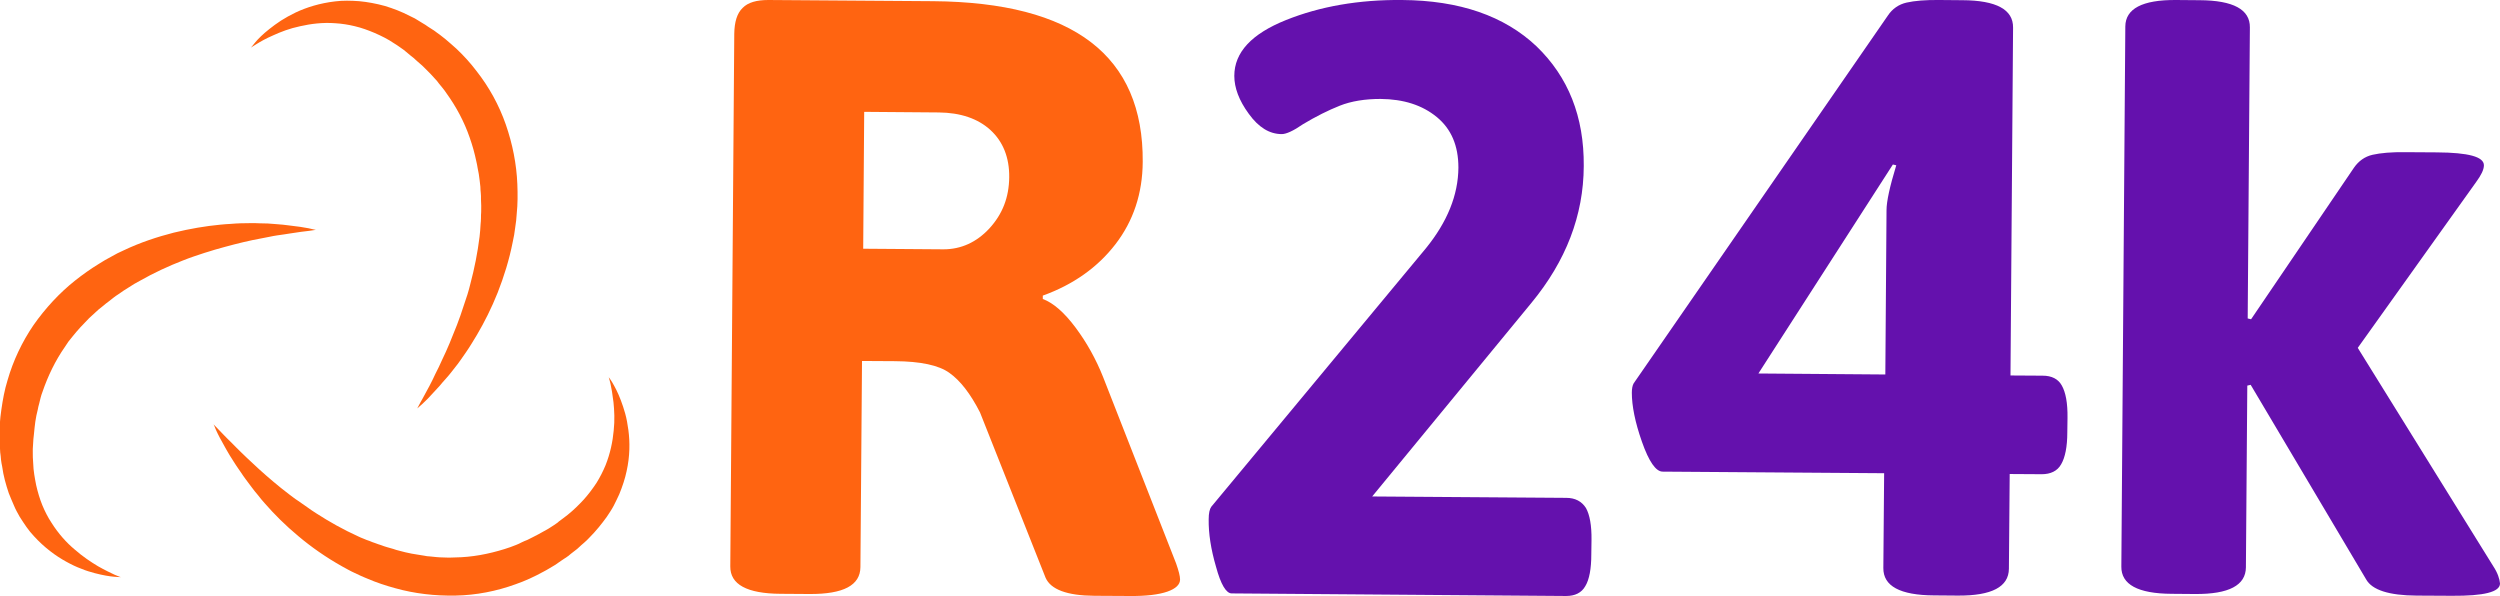 <?xml version="1.0" encoding="utf-8"?>
<!-- Generator: Adobe Illustrator 27.4.1, SVG Export Plug-In . SVG Version: 6.00 Build 0)  -->
<svg version="1.1" id="Calque_1" xmlns="http://www.w3.org/2000/svg" xmlns:xlink="http://www.w3.org/1999/xlink" x="0px" y="0px"
	 viewBox="0 0 1258.4 300" style="enable-background:new 0 0 1258.4 300;" xml:space="preserve">
<style type="text/css">
	.st0{fill:#FF6411;}
	.st1{fill:#6411AD;}
</style>
<path class="st0" d="M555.3,189.9c-3.6-9.1-8.3-17.5-13.9-25s-11.1-12.4-16.5-14.4v-1.7c15.3-5.5,27.6-14.2,36.6-25.9
	s13.6-25.5,13.7-41.4c0.4-53.4-34.7-80.3-105.4-80.9l-83-0.6c-5.9,0-10.3,1.2-13,4c-2.8,2.7-4.1,7-4.2,13l-2,268.1
	c-0.1,9.1,8.4,13.7,25.4,13.8l14.5,0.1c17.1,0.1,25.5-4.4,25.6-13.5l0.8-103.8l16.6,0.1c12.8,0.1,22,2,27.4,5.9
	c5.5,3.9,10.6,10.5,15.4,19.9l33,83.2c2.6,5.9,10.7,9,24.6,9.1l17.5,0.1c8.5,0.1,14.9-0.7,19.2-2.2s6.4-3.6,6.4-6.1
	c0-1.7-0.7-4.4-2-8.1L555.3,189.9z M498,115c-6.5,7-14.3,10.5-23.1,10.5l-40.4-0.3l0.5-68.9l37.5,0.3c11,0.1,19.8,3.1,26.1,8.9
	c6.3,5.8,9.5,13.8,9.4,23.7C507.9,99.4,504.6,107.8,498,115z"/>
<path class="st1" d="M788.4,250.6l-97.7-0.7l80.2-97.5c17.3-21,26.2-43.9,26.3-68.8c0.2-24.9-7.8-44.9-23.8-60.3
	C757.2,8,734.7,0.2,705.7,0c-21.7-0.2-41.2,3.2-58.4,10.1s-26,16.2-26,28.1c0,5.9,2.3,12.3,7.3,19.1c4.9,6.8,10.4,10.2,16.6,10.2
	c2.2,0,5.8-1.6,10.7-5c6.5-3.9,12.7-7,18.5-9.3s12.7-3.4,20.5-3.4c11.6,0.1,21,3.1,28.3,9.1s10.9,14.4,10.9,25.5
	c-0.1,13.8-5.6,27.3-16.3,40.5L609.7,255.1c-0.8,1.1-1.3,3.2-1.3,6.3c-0.1,7.1,1.1,15,3.7,23.9c2.4,8.9,5.1,13.4,7.9,13.4l168.3,1.3
	c4.5,0,7.8-1.6,9.7-5c2-3.3,3-8.7,3-16l0.1-7.2c0.1-7.3-0.9-12.7-2.8-16.1C796.2,252.4,792.9,250.6,788.4,250.6z"/>
<path class="st1" d="M1028.2,189.1L1012,189l1.3-175.1c0.1-9.1-8.4-13.7-25.5-13.8L976.4,0c-7.1-0.1-12.7,0.4-16.7,1.3
	s-7.2,3.2-9.4,6.5L822.3,193c-0.6,1.1-0.9,2.7-0.9,4.7c0,6.5,1.6,14.8,5.1,24.7c3.5,10,7,14.9,10.3,15l111.6,0.8l-0.4,47.7
	c-0.1,9.1,8.4,13.7,25.5,13.8l12,0.1c17.1,0.1,25.6-4.4,25.7-13.5l0.4-47.7l16.1,0.1c4.5,0,7.9-1.6,9.8-5c2-3.4,3.1-8.8,3.1-16.1
	l0.1-7.3c0.1-7.4-0.9-12.8-2.9-16.3C1036,190.8,1032.8,189.1,1028.2,189.1z M949.6,105.8l-0.6,82.7l-63.9-0.5l67.7-105.2l1.7,0.4
	C951.2,94,949.6,101.5,949.6,105.8z"/>
<path class="st1" d="M1255,285l-68.2-109.9l59.6-83.5c2.5-3.4,3.9-6.2,3.9-8.4c0-4.3-7.8-6.4-23.7-6.5l-15.7-0.1
	c-7.1-0.1-12.6,0.4-16.6,1.3s-7.1,3.2-9.4,6.5l-51.8,76.3l-1.7-0.4l1.1-146.5c0.1-9-8.3-13.6-25.3-13.7L1095.3,0
	c-17-0.1-25.4,4.4-25.5,13.3l-2,271.9c-0.1,9,8.3,13.6,25.3,13.7l11.9,0.1c17,0.1,25.4-4.4,25.5-13.4l0.7-91.5l1.7-0.4l58.1,97.9
	c3,5.4,11.5,8.1,25.4,8.2l17.8,0.1c16.1,0.1,24.2-1.9,24.2-6.2C1258.2,291.4,1257.2,288.3,1255,285z"/>
<g>
	<g>
		<path class="st0" d="M210,205.6c0,0,0.6-1,1.6-3c0.6-0.9,1.2-2.2,2-3.6c0.8-1.4,1.6-3,2.6-4.8c0.9-1.8,2-3.8,3-6.1
			c0.6-1.1,1.1-2.3,1.7-3.4c0.6-1.2,1.1-2.5,1.7-3.7c2.5-5.1,4.9-11,7.4-17.4c0.6-1.6,1.2-3.2,1.8-4.9s1.1-3.4,1.7-5.1
			c0.3-0.9,0.6-1.7,0.9-2.7c0.3-0.9,0.6-1.8,0.9-2.7c0.6-1.8,1-3.6,1.5-5.5c2-7.5,3.6-15.5,4.6-23.6c0.1-1,0.2-2.1,0.3-3.1
			s0.1-2.1,0.2-3.1c0.1-1,0.2-2.1,0.2-3.1s0-2.1,0.1-3.1c0.1-2.1,0-4.2-0.1-6.4v-1.6l-0.1-1.6c-0.1-1-0.2-2.1-0.2-3.1
			c-0.2-2.1-0.5-4.2-0.8-6.4l-0.6-3.1c-0.2-1-0.3-2.1-0.6-3.1c-0.5-2.1-0.9-4.2-1.5-6.2c-0.3-1-0.6-2.1-0.9-3l-1-3
			c-2.8-8.1-6.8-15.5-11.7-22.3c-1.1-1.7-2.5-3.3-3.8-4.9l-0.9-1.2l-1-1.1c-0.7-0.8-1.4-1.5-2.1-2.3c-1.4-1.5-2.9-2.9-4.4-4.4
			c-0.8-0.7-1.5-1.3-2.3-2c-0.7-0.7-1.4-1.2-2.1-1.9c-0.9-0.7-1.7-1.3-2.6-2.1l-1.2-1c-0.5-0.4-0.8-0.6-1.1-0.9
			c-1.5-1-3-2.2-4.7-3.2c-3.2-2.2-6.5-3.8-9.9-5.3c-3.3-1.4-6.6-2.6-10-3.4c-3.3-0.8-6.5-1.3-9.8-1.5c-6.4-0.5-12.4,0.3-17.7,1.5
			c-5.3,1.1-9.9,2.9-13.6,4.6c-3.7,1.6-6.5,3.2-8.4,4.4c-1.9,1.1-2.8,1.8-2.8,1.8s0.7-0.9,2.2-2.7s3.8-4.1,7.1-6.7
			c1.7-1.3,3.6-2.8,5.8-4.2s4.7-2.8,7.4-4.1c5.5-2.6,12.2-4.7,19.9-5.6c3.9-0.5,7.9-0.4,12.1-0.1c2.1,0.2,4.3,0.5,6.4,0.9
			c2.2,0.4,4.3,0.9,6.5,1.5c4.3,1.3,8.5,2.9,12.7,5.1c1,0.6,2.1,0.9,3.1,1.6c1,0.7,2.1,1.2,3.1,1.9c0.5,0.3,1.1,0.7,1.5,0.9l1.3,0.9
			c0.9,0.6,1.8,1.2,2.8,1.8l0.2,0.1l0.1,0.1l0.3,0.2l0.4,0.3l0.8,0.6l1.4,1c0.9,0.8,1.9,1.4,2.8,2.2c1.8,1.6,3.7,3.1,5.5,4.8
			c3.6,3.4,7,7.1,10.1,11.2c6.3,8,11.4,17.2,14.8,27s5.4,19.9,5.8,30c0.2,5,0.2,10-0.3,14.8c-0.1,1.2-0.2,2.4-0.3,3.6
			c-0.2,1.2-0.3,2.4-0.5,3.6c-0.2,1.1-0.3,2.4-0.5,3.5s-0.5,2.3-0.7,3.5c-1.8,9.2-4.5,17.7-7.6,25.6c-3.1,7.8-6.7,14.9-10.4,21.2
			c-0.9,1.6-1.9,3-2.8,4.6c-0.9,1.4-1.8,2.9-2.8,4.3c-1.9,2.7-3.6,5.3-5.5,7.6c-0.9,1.1-1.8,2.3-2.6,3.3c-0.9,1-1.7,2.1-2.6,3
			c-0.9,0.9-1.6,1.9-2.4,2.8c-0.8,0.9-1.5,1.7-2.3,2.5c-1.4,1.5-2.7,2.9-3.8,4.1c-1.1,1.1-2.2,2.1-2.9,2.8
			C210.8,204.9,210,205.6,210,205.6z"/>
	</g>
	<g>
		<path class="st0" d="M159,115.7c0,0-1.1,0.2-3.4,0.5c-1.1,0.1-2.5,0.3-4.1,0.5s-3.4,0.5-5.4,0.8s-4.3,0.7-6.7,1
			c-1.2,0.2-2.5,0.4-3.8,0.7s-2.7,0.5-4.1,0.8c-5.6,1-11.8,2.5-18.4,4.3c-1.6,0.5-3.3,0.9-5,1.4c-1.7,0.6-3.4,1-5.2,1.6
			c-0.9,0.3-1.7,0.6-2.7,0.9c-0.9,0.3-1.8,0.6-2.7,0.9c-1.8,0.6-3.6,1.3-5.4,2c-7.2,2.8-14.6,6.2-21.8,10.3c-0.9,0.5-1.8,1-2.7,1.5
			c-0.9,0.6-1.7,1.1-2.7,1.7c-0.9,0.6-1.8,1.1-2.7,1.7c-0.9,0.6-1.7,1.2-2.6,1.8c-1.8,1.1-3.4,2.5-5.1,3.8l-1.2,0.9l-1.2,1
			c-0.9,0.7-1.6,1.3-2.5,2c-1.6,1.4-3.1,2.8-4.7,4.3l-2.2,2.3c-0.8,0.8-1.5,1.5-2.2,2.3c-1.4,1.6-2.8,3.1-4.1,4.8
			c-0.7,0.9-1.3,1.6-2,2.5l-1.8,2.7c-4.8,6.9-8.5,14.6-11.2,22.5c-0.8,2-1.2,4-1.7,6l-0.4,1.5l-0.3,1.5c-0.2,1-0.5,2-0.7,3
			c-0.4,2-0.7,4.1-0.9,6.1c-0.1,1-0.2,2.1-0.3,3c-0.1,0.9-0.2,1.9-0.3,2.8c-0.1,1.1-0.1,2.2-0.2,3.3l-0.1,1.6c0,0.6,0,0.9,0,1.4
			c0,1.9,0,3.7,0.2,5.7c0.1,3.9,0.8,7.5,1.5,11.1c0.8,3.5,1.8,6.9,3.1,10.1c1.3,3.1,2.8,6.1,4.6,8.8c3.4,5.4,7.5,10,11.7,13.5
			c4.1,3.6,8.2,6.3,11.7,8.4c3.5,2,6.5,3.4,8.4,4.3c2,0.9,3.1,1.2,3.1,1.2s-1.2,0-3.4-0.2c-2.3-0.2-5.5-0.7-9.7-1.8
			c-2.1-0.6-4.4-1.2-6.7-2.2c-2.5-0.9-5-2.1-7.7-3.6c-5.3-2.9-11-7.1-16.2-12.8c-2.7-2.8-4.9-6.2-7.2-9.8c-1-1.8-2.1-3.7-2.9-5.7
			c-0.9-2-1.7-4-2.6-6.2c-1.4-4.2-2.7-8.7-3.3-13.3c-0.2-1.1-0.5-2.3-0.6-3.5s-0.2-2.5-0.4-3.7c0-0.6-0.1-1.2-0.1-1.8l-0.1-1.6
			c0-1.1-0.1-2.2-0.1-3.3v-0.2v-0.1v-0.5v-0.5v-0.9V217c0-1.2,0.1-2.4,0.1-3.6c0.2-2.4,0.4-4.8,0.8-7.3c0.7-4.9,1.6-9.9,3.1-14.7
			c2.8-9.8,7.3-19.3,13.1-27.8c5.9-8.4,13-16.1,20.8-22.3c3.9-3.1,8-6,12.1-8.5c1-0.7,2.1-1.2,3.1-1.9c1-0.6,2.1-1.1,3.1-1.7
			c1-0.6,2.1-1.1,3.1-1.7c1-0.5,2.1-1,3.2-1.5c8.4-4,17-6.8,25.2-8.9c8.2-2,16-3.3,23.3-4c1.8-0.2,3.6-0.3,5.3-0.4
			c1.7-0.1,3.4-0.3,5-0.3c3.3,0,6.5-0.2,9.4,0c1.4,0,2.8,0.1,4.3,0.1c1.3,0.1,2.7,0.2,4,0.3c1.2,0.1,2.5,0.2,3.6,0.3
			c1.1,0.1,2.3,0.3,3.3,0.4c2.1,0.3,4,0.5,5.5,0.7c1.6,0.3,2.9,0.5,4.1,0.7C157.7,115.5,159,115.7,159,115.7z"/>
	</g>
	<g>
		<path class="st0" d="M107.5,213.6c0,0,0.9,0.9,2.4,2.5c0.8,0.9,1.7,1.8,2.8,2.9s2.4,2.5,3.9,3.9c1.4,1.5,3,3,4.8,4.8
			c0.9,0.9,1.8,1.8,2.8,2.7c0.9,0.9,2,1.8,3,2.8c4.1,3.9,8.9,8.1,14.2,12.4c1.3,1,2.8,2.2,4.1,3.2c1.4,1,2.8,2.2,4.4,3.2
			c0.8,0.6,1.5,1,2.3,1.6s1.5,1,2.3,1.6c1.5,1.1,3.1,2.2,4.7,3.2c6.5,4.2,13.6,8.2,21.1,11.6c0.9,0.4,1.9,0.9,2.8,1.2
			c0.9,0.4,1.9,0.8,2.9,1.1c0.9,0.4,1.9,0.8,2.9,1.1c0.9,0.4,2,0.7,2.9,1c2,0.8,4,1.3,6.1,1.9l1.5,0.5l1.5,0.4
			c1,0.3,2.1,0.5,3.1,0.8c2.1,0.5,4.2,0.9,6.3,1.2l3.1,0.5c1,0.2,2.1,0.4,3.1,0.4c2.1,0.2,4.3,0.5,6.4,0.5c1,0,2.1,0.1,3.1,0.1
			l3.1-0.1c8.4-0.1,16.8-1.7,24.8-4.2c2-0.6,3.9-1.3,5.9-2.1l1.4-0.6l1.4-0.7c0.9-0.4,1.9-0.9,2.8-1.2c1.9-0.9,3.7-1.9,5.5-2.8
			c0.9-0.5,1.8-1,2.7-1.5c0.9-0.5,1.6-0.9,2.5-1.4c0.9-0.6,1.8-1.2,2.8-1.8l1.3-0.9c0.5-0.3,0.8-0.6,1.1-0.9c1.5-1.1,3-2.2,4.5-3.4
			c3-2.4,5.6-5,8.1-7.7c2.4-2.7,4.5-5.5,6.4-8.4c1.8-2.9,3.3-5.9,4.5-8.8c2.4-6,3.6-12,4.1-17.4c0.6-5.4,0.3-10.3-0.1-14.3
			c-0.5-4-1-7.2-1.5-9.3c-0.5-2.2-0.9-3.3-0.9-3.3s0.8,0.9,1.9,2.8c1.1,1.9,2.7,4.8,4.2,8.8c0.8,2,1.5,4.3,2.2,6.7
			c0.7,2.5,1.2,5.3,1.6,8.3c0.8,6,0.8,13.1-0.9,20.7c-0.8,3.8-2.1,7.7-3.7,11.6c-0.9,1.9-1.8,3.9-2.8,5.8s-2.3,3.8-3.5,5.6
			c-2.6,3.6-5.5,7.2-8.8,10.5c-0.9,0.9-1.6,1.7-2.6,2.5s-1.8,1.6-2.8,2.5c-0.5,0.4-0.9,0.9-1.3,1.1l-1.3,1c-0.9,0.7-1.7,1.3-2.6,2.1
			l-0.2,0.1l-0.1,0.1l-0.3,0.2l-0.4,0.3l-0.8,0.5l-1.5,1c-0.9,0.7-2,1.3-3,2.1c-2.1,1.2-4.2,2.6-6.4,3.7c-4.4,2.4-8.9,4.5-13.8,6.2
			c-9.6,3.5-19.9,5.5-30.2,5.7s-20.7-1-30.3-3.7c-4.8-1.3-9.6-2.9-14-4.8c-1.1-0.5-2.3-0.9-3.3-1.4s-2.2-1-3.2-1.5s-2.2-1-3.2-1.6
			s-2.1-1.1-3.1-1.7c-8.2-4.6-15.6-9.8-22-15.2c-6.5-5.4-12.1-11-16.9-16.5c-1.2-1.3-2.4-2.8-3.4-4.1c-1.1-1.3-2.2-2.6-3.2-4
			c-2-2.7-3.9-5.1-5.5-7.6c-0.9-1.2-1.6-2.4-2.4-3.5s-1.4-2.3-2.1-3.3s-1.3-2.1-1.9-3.1c-0.6-0.9-1.1-2-1.6-2.8
			c-1-1.8-1.9-3.4-2.7-4.9c-0.8-1.4-1.3-2.7-1.8-3.7C108.1,214.7,107.5,213.6,107.5,213.6z"/>
	</g>
</g>
</svg>
